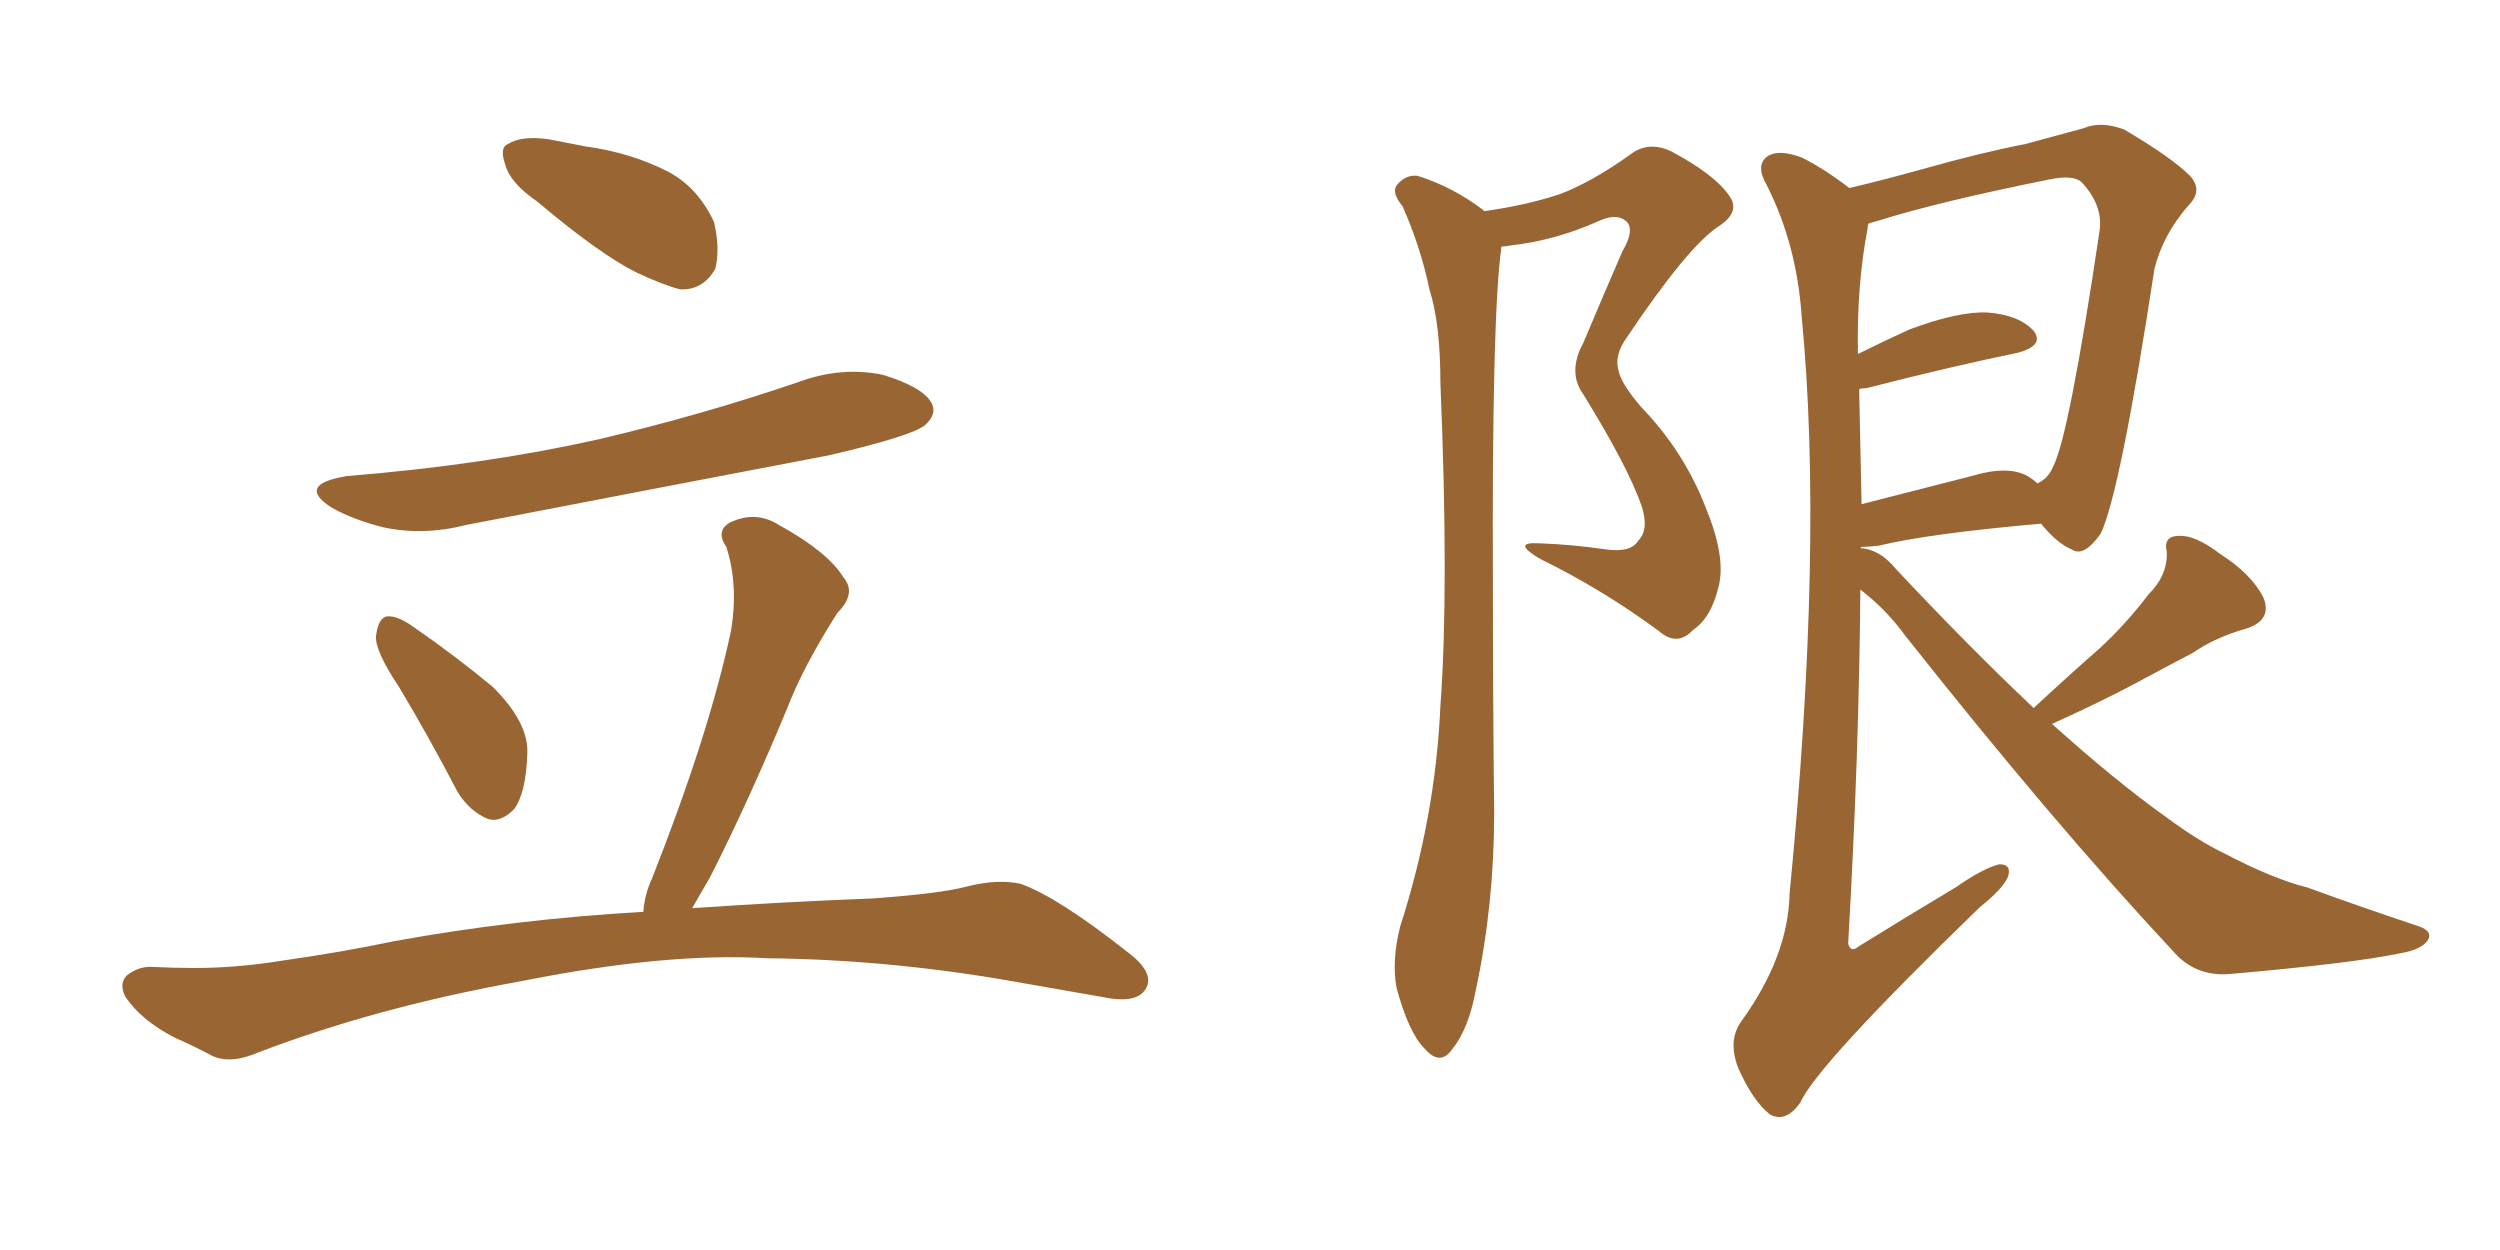 <svg xmlns="http://www.w3.org/2000/svg" xmlns:xlink="http://www.w3.org/1999/xlink" width="300" height="150"><path fill="#996633" padding="10" d="M64.45 24.17L64.45 24.17Q61.23 21.97 60.64 19.78L60.64 19.78Q59.91 17.72 60.94 17.29L60.94 17.29Q62.55 16.26 65.77 16.70L65.77 16.70Q67.97 17.14 70.31 17.58L70.31 17.58Q75.73 18.31 80.27 20.65L80.27 20.65Q83.79 22.56 85.69 26.66L85.69 26.66Q86.43 29.88 85.84 32.23L85.84 32.23Q84.38 34.86 81.59 34.72L81.59 34.72Q79.39 34.13 76.32 32.67L76.32 32.67Q71.92 30.47 64.45 24.17ZM41.60 57.13L41.60 57.13Q58.01 55.81 71.78 52.73L71.78 52.73Q84.23 49.80 95.80 45.85L95.80 45.85Q100.93 43.95 105.91 44.97L105.91 44.97Q110.74 46.44 111.77 48.34L111.77 48.34Q112.50 49.66 111.04 50.98L111.04 50.98Q109.57 52.29 99.46 54.64L99.46 54.64Q77.20 58.89 55.96 62.99L55.96 62.99Q50.83 64.31 46.00 63.28L46.00 63.28Q42.48 62.40 39.84 60.94L39.84 60.94Q35.45 58.15 41.60 57.13ZM47.90 82.47L47.90 82.47Q44.97 78.08 45.12 76.32L45.12 76.32Q45.41 74.12 46.44 73.97L46.44 73.97Q47.61 73.83 49.51 75.15L49.51 75.15Q54.79 78.81 59.18 82.47L59.18 82.47Q63.43 86.72 63.28 90.38L63.28 90.38Q63.13 95.21 61.67 97.12L61.67 97.12Q60.06 98.73 58.59 98.29L58.59 98.29Q56.40 97.41 54.93 95.07L54.93 95.07Q51.42 88.33 47.90 82.47ZM77.20 109.42L77.20 109.42L77.20 109.42Q77.34 107.37 78.22 105.47L78.22 105.47Q85.11 88.04 87.74 75.59L87.74 75.59Q88.62 70.17 87.16 65.63L87.16 65.63Q85.84 63.72 87.60 62.70L87.60 62.70Q90.67 61.23 93.46 62.99L93.46 62.99Q99.32 66.21 101.22 69.29L101.22 69.29Q102.83 71.19 100.49 73.54L100.49 73.54Q96.39 79.98 94.48 84.96L94.48 84.96Q89.79 96.24 85.25 105.18L85.25 105.18Q84.08 107.23 83.06 108.98L83.06 108.98Q93.60 108.25 104.74 107.81L104.74 107.81Q112.94 107.23 116.16 106.35L116.16 106.35Q119.68 105.47 122.46 106.05L122.46 106.05Q127.00 107.67 135.50 114.40L135.50 114.40Q138.72 116.89 137.40 118.80L137.40 118.80Q136.38 120.26 133.30 119.82L133.30 119.82Q127.44 118.80 122.46 117.92L122.46 117.92Q107.08 115.14 91.99 114.99L91.99 114.99Q79.98 114.26 62.40 117.77L62.40 117.77Q45.26 120.85 31.05 126.27L31.05 126.27Q27.69 127.73 25.49 126.71L25.49 126.71Q23.29 125.54 20.95 124.51L20.95 124.51Q16.99 122.46 15.09 119.68L15.09 119.68Q14.21 118.07 15.23 117.04L15.23 117.04Q16.55 116.02 18.02 116.02L18.02 116.02Q20.95 116.16 23.29 116.16L23.29 116.16Q28.42 116.16 33.84 115.28L33.84 115.28Q41.02 114.26 47.31 112.94L47.31 112.94Q61.82 110.30 77.20 109.42ZM178.13 25.34L178.13 25.34Q183.25 24.61 187.21 23.29L187.21 23.29Q191.02 21.83 195.56 18.60L195.56 18.60Q197.75 16.85 200.54 18.16L200.54 18.16Q205.81 20.95 207.57 23.58L207.57 23.58Q208.89 25.49 206.10 27.25L206.10 27.25Q202.44 29.74 195.26 40.43L195.26 40.43Q193.65 42.63 194.24 44.53L194.24 44.53Q194.53 46.00 196.88 48.78L196.88 48.78Q202.00 54.05 204.64 60.79L204.64 60.79Q207.13 66.80 206.25 70.31L206.25 70.31Q205.37 74.12 203.17 75.59L203.17 75.59Q201.27 77.64 199.07 75.73L199.07 75.73Q192.33 70.75 184.86 67.09L184.86 67.09Q181.35 65.04 184.57 65.19L184.57 65.19Q188.67 65.33 192.63 65.92L192.63 65.92Q195.70 66.36 196.58 64.89L196.58 64.89Q197.90 63.57 197.02 60.79L197.02 60.79Q195.41 56.10 189.99 47.31L189.99 47.31Q188.09 44.68 189.99 41.16L189.99 41.16Q192.33 35.60 194.68 30.18L194.68 30.18Q196.14 27.69 195.26 26.66L195.26 26.66Q194.09 25.49 191.89 26.51L191.89 26.51Q186.62 28.86 181.35 29.44L181.35 29.44Q180.62 29.59 180.18 29.59L180.18 29.59Q179.00 37.79 179.15 70.75L179.15 70.75Q179.15 83.94 179.30 97.56L179.30 97.56Q179.30 108.54 177.10 118.80L177.10 118.80Q176.22 123.49 174.32 125.83L174.32 125.83Q172.85 128.03 170.95 125.83L170.95 125.83Q169.04 123.93 167.58 118.51L167.58 118.51Q166.99 115.28 168.02 111.18L168.02 111.18Q172.27 98.00 172.85 84.67L172.85 84.67Q173.88 70.75 172.85 46.00L172.85 46.00Q172.85 38.82 171.53 34.72L171.53 34.72Q170.51 29.74 168.31 24.76L168.31 24.76Q166.99 23.14 167.58 22.27L167.58 22.27Q168.60 20.95 170.07 21.09L170.07 21.09Q174.32 22.41 177.98 25.20L177.98 25.20Q177.98 25.20 178.13 25.34ZM244.04 84.96L244.04 84.96Q248.14 81.15 251.81 77.93L251.81 77.93Q255.03 75 257.81 71.34L257.81 71.34Q260.16 68.99 260.01 66.21L260.01 66.21Q259.57 64.31 261.47 64.31L261.47 64.31Q263.38 64.16 266.46 66.50L266.46 66.50Q270.12 68.85 271.58 71.63L271.58 71.63Q272.75 74.41 269.53 75.44L269.53 75.44Q265.87 76.46 263.09 78.37L263.09 78.37Q259.72 80.13 256.20 82.03L256.20 82.03Q252.39 84.08 246.24 86.87L246.24 86.87Q253.71 93.60 259.86 98.00L259.86 98.00Q263.82 100.93 266.89 102.39L266.89 102.39Q272.75 105.47 276.86 106.49L276.86 106.49Q283.30 108.84 290.33 111.18L290.33 111.18Q291.94 111.77 291.36 112.79L291.36 112.79Q290.63 113.96 287.99 114.40L287.99 114.40Q282.42 115.58 267.48 116.89L267.48 116.89Q263.38 117.19 260.74 114.11L260.74 114.11Q246.39 98.73 228.66 76.32L228.66 76.32Q226.32 73.10 223.24 70.75L223.24 70.75Q223.10 90.23 221.78 113.23L221.78 113.23Q222.07 114.40 223.10 113.53L223.10 113.53Q229.25 109.72 234.67 106.49L234.67 106.49Q238.04 104.15 239.94 103.71L239.94 103.71Q241.41 103.71 240.97 105.18L240.97 105.18Q240.38 106.64 237.60 108.84L237.60 108.84Q217.97 127.88 216.06 132.28L216.06 132.28Q214.31 134.77 212.40 133.74L212.40 133.74Q210.35 132.13 208.59 128.17L208.59 128.17Q207.28 124.80 209.03 122.46L209.03 122.46Q214.60 114.70 214.75 107.23L214.75 107.23Q218.85 65.33 216.21 38.09L216.21 38.09Q215.63 29.30 211.96 22.12L211.96 22.12Q210.64 19.78 212.11 18.75L212.11 18.75Q213.43 17.87 216.21 18.90L216.21 18.90Q218.85 20.21 221.92 22.56L221.92 22.56Q225.73 21.68 231.01 20.21L231.01 20.21Q237.74 18.31 243.02 17.29L243.02 17.29Q246.83 16.26 250.05 15.38L250.05 15.38Q252.10 14.50 254.88 15.53L254.88 15.53Q260.60 18.90 262.79 21.09L262.79 21.09Q264.40 22.85 262.65 24.61L262.65 24.61Q259.57 28.13 258.54 32.23L258.54 32.23L258.54 32.23Q254.44 59.03 252.10 64.01L252.10 64.01Q250.05 66.94 248.58 65.92L248.58 65.92Q246.83 65.19 244.92 62.84L244.92 62.84Q231.59 64.01 225.44 65.48L225.44 65.48Q224.27 65.63 223.39 65.63L223.39 65.63Q223.39 65.63 223.24 65.77L223.24 65.77Q225.59 65.92 227.49 68.26L227.49 68.26Q236.43 77.78 244.04 84.96ZM223.10 46.73L223.10 46.73L223.10 46.73Q223.24 53.32 223.39 60.50L223.39 60.50Q229.10 59.03 236.57 57.13L236.57 57.13Q240.97 55.81 243.31 57.13L243.31 57.13Q244.04 57.57 244.48 58.01L244.48 58.01Q245.80 57.42 246.39 55.96L246.39 55.96Q248.29 52.29 251.95 27.69L251.95 27.69Q252.39 24.61 249.76 21.83L249.76 21.83Q248.73 20.95 245.95 21.53L245.95 21.53Q232.76 24.17 225.29 26.51L225.29 26.51Q224.71 26.66 224.27 26.81L224.27 26.81Q224.12 26.95 224.12 27.39L224.12 27.39Q222.80 34.13 222.95 42.48L222.95 42.48Q225.88 41.02 229.10 39.55L229.10 39.55Q234.96 37.35 238.48 37.50L238.48 37.50Q242.29 37.79 244.04 39.70L244.04 39.70Q245.36 41.46 242.14 42.33L242.14 42.33Q234.23 43.95 223.97 46.58L223.97 46.58Q223.24 46.58 223.10 46.73Z"/></svg>